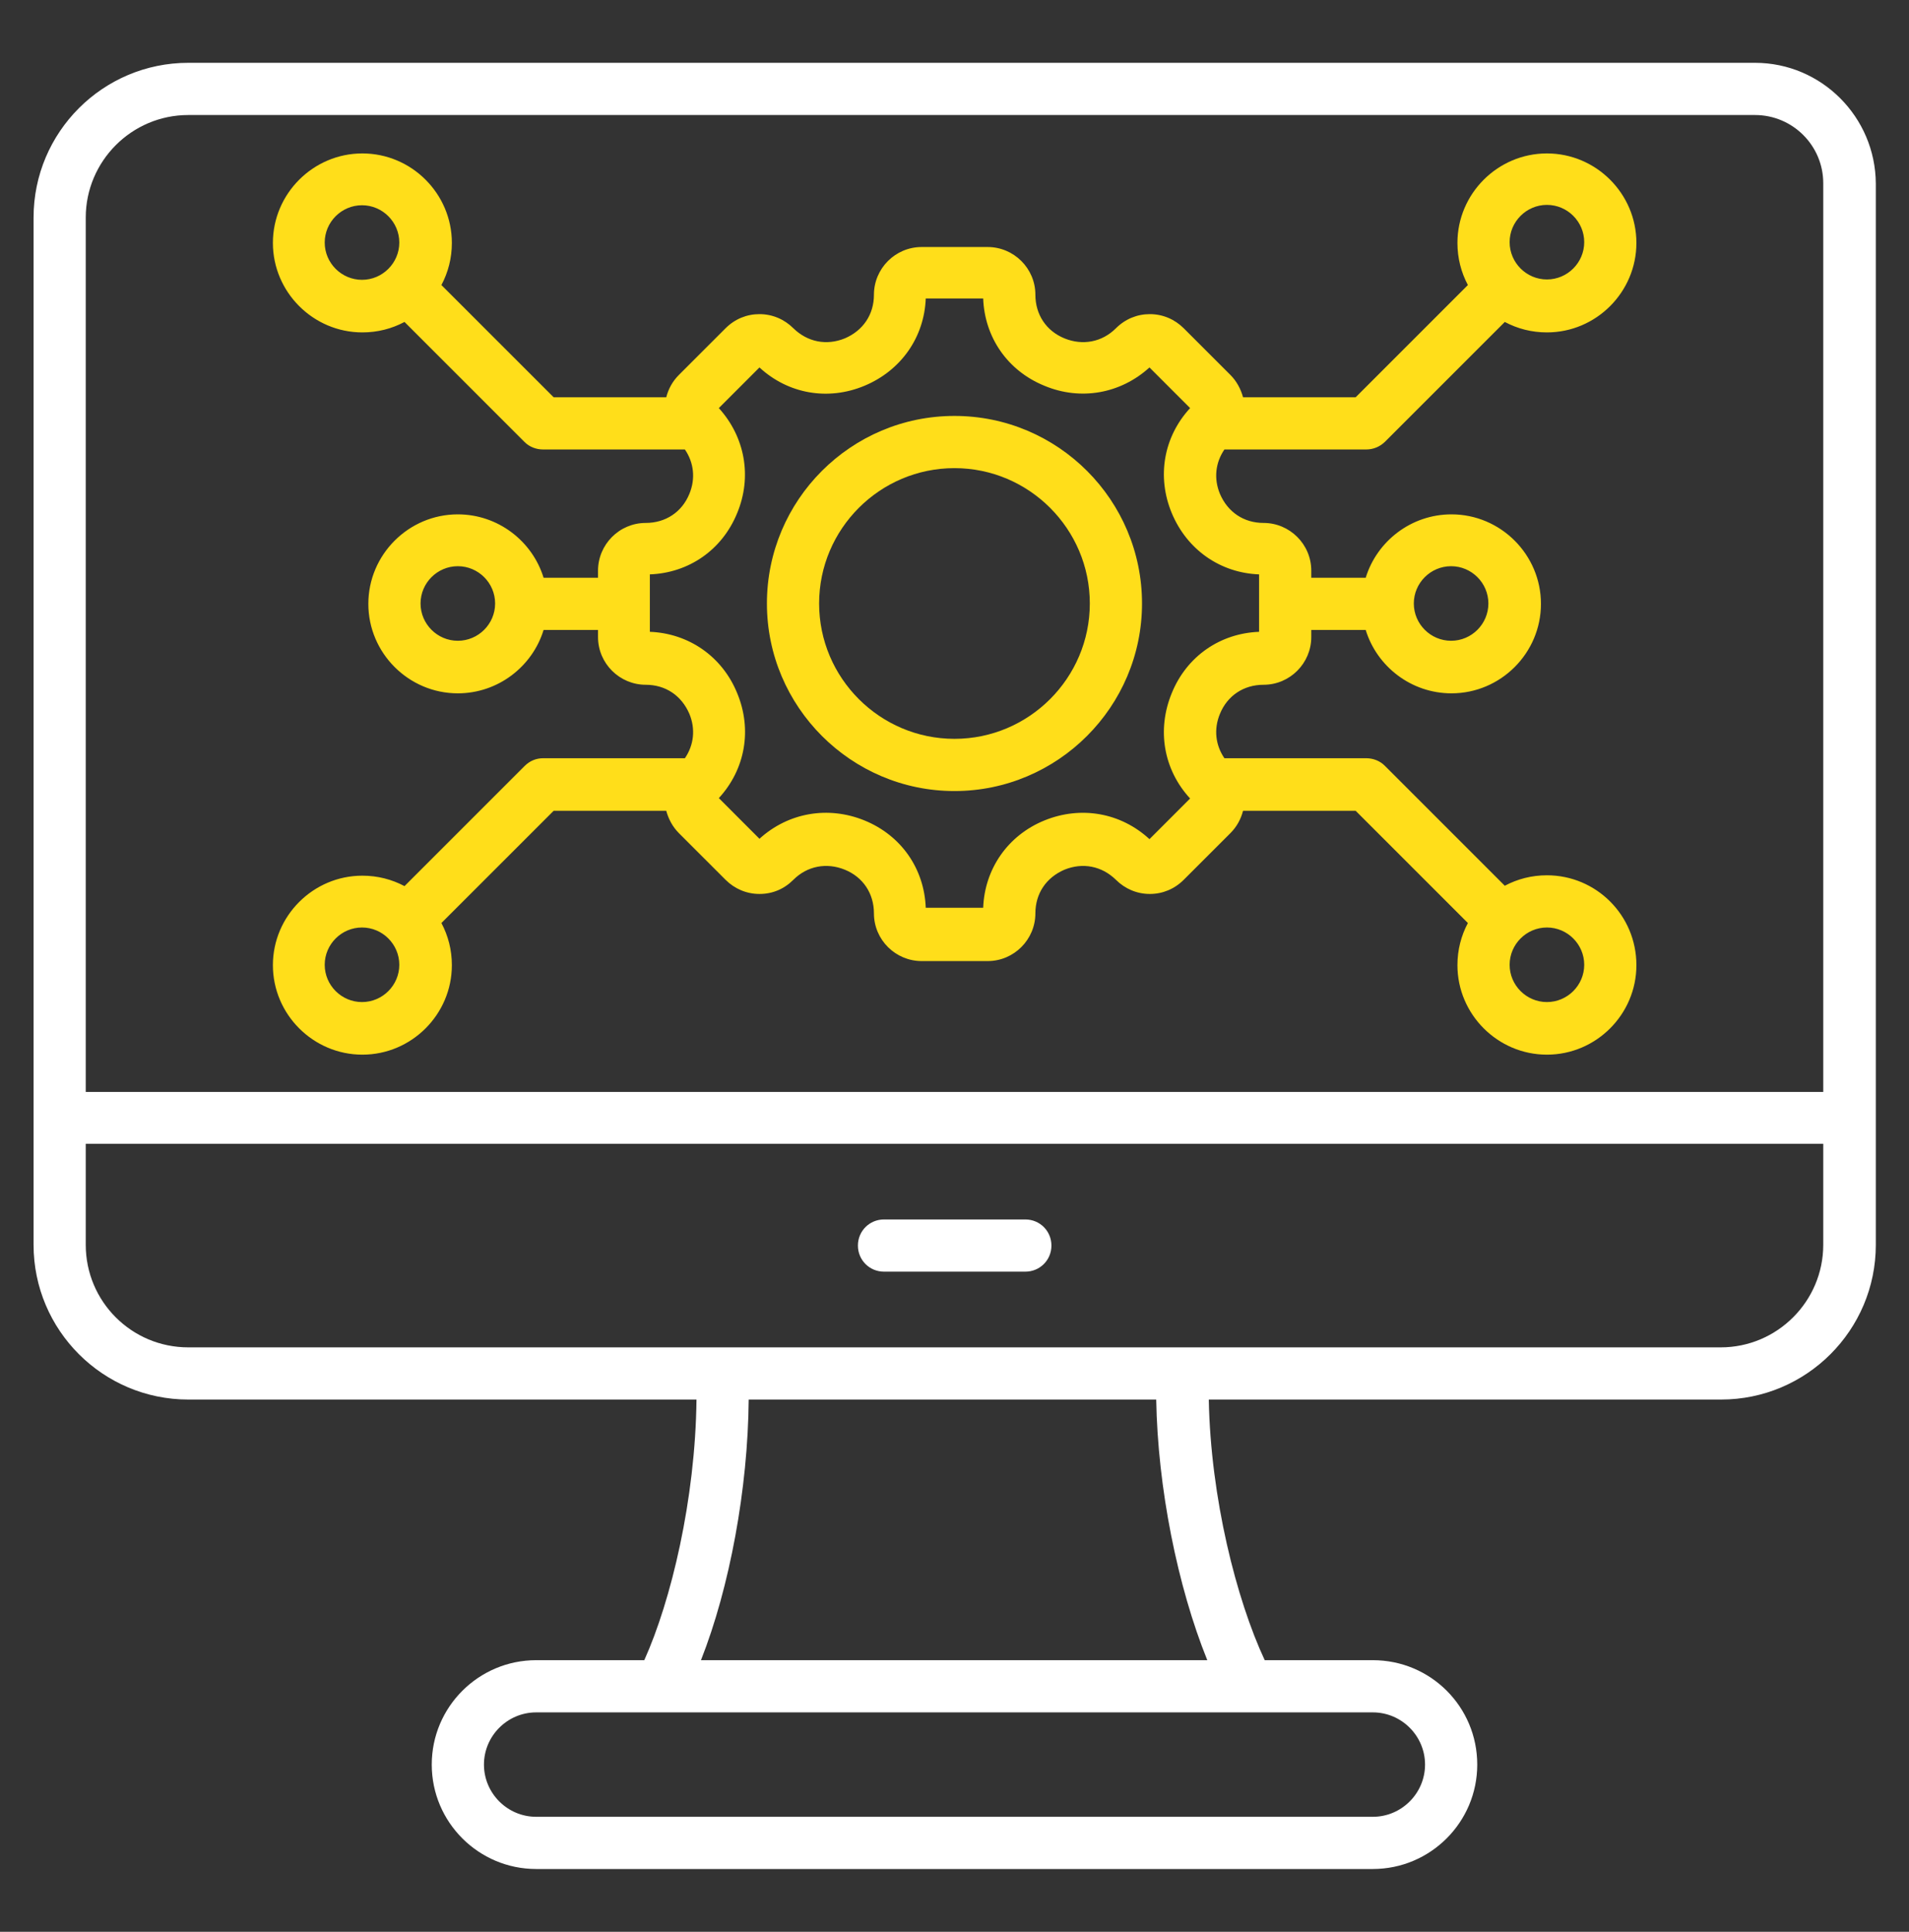 <svg width="84" height="85" viewBox="0 0 84 85" fill="none" xmlns="http://www.w3.org/2000/svg">
<rect x="0" y="0" width="84" height="85" fill="#333333" stroke="none"/>
<path d="M41.998 18.301C37.438 18.301 33.746 22.009 33.746 26.553C33.746 31.098 37.454 34.806 41.998 34.806C46.543 34.806 50.251 31.098 50.251 26.553C50.251 22.009 46.559 18.301 41.998 18.301ZM41.998 32.509C38.717 32.509 36.043 29.834 36.043 26.553C36.043 23.272 38.717 20.598 41.998 20.598C45.28 20.598 47.954 23.272 47.954 26.553C47.954 29.834 45.28 32.509 41.998 32.509Z" fill="#FFDE1A"/>
<path d="M38.898 55.953H45.116C45.756 55.953 46.265 55.444 46.265 54.805C46.265 54.165 45.756 53.656 45.116 53.656H38.898C38.259 53.656 37.75 54.165 37.75 54.805C37.75 55.444 38.259 55.953 38.898 55.953Z" fill="white"/>
<path d="M68.068 38.513C67.395 38.513 66.772 38.677 66.214 38.973L60.931 33.69C60.718 33.477 60.423 33.362 60.111 33.362H53.877C53.483 32.788 53.401 32.082 53.68 31.409C54.008 30.605 54.73 30.13 55.599 30.13C56.764 30.13 57.699 29.178 57.699 28.03V27.718H60.094C60.587 29.326 62.096 30.507 63.868 30.507C66.034 30.507 67.805 28.735 67.805 26.57C67.805 24.404 66.034 22.632 63.868 22.632C62.096 22.632 60.587 23.813 60.094 25.421H57.699V25.109C57.699 23.945 56.748 23.009 55.599 23.009C54.73 23.009 54.024 22.534 53.68 21.73C53.401 21.057 53.483 20.352 53.877 19.777H60.111C60.423 19.777 60.702 19.663 60.931 19.449L66.214 14.166C66.772 14.462 67.395 14.626 68.068 14.626C70.234 14.626 72.005 12.854 72.005 10.688C72.005 8.523 70.234 6.751 68.068 6.751C65.902 6.751 64.13 8.523 64.13 10.688C64.13 11.361 64.294 11.984 64.59 12.542L59.652 17.48H54.697C54.598 17.119 54.418 16.775 54.139 16.496L52.088 14.445C51.694 14.052 51.169 13.822 50.595 13.822C50.038 13.822 49.513 14.035 49.102 14.445C48.495 15.052 47.642 15.216 46.838 14.888C46.034 14.56 45.559 13.838 45.559 12.969C45.559 11.804 44.607 10.869 43.459 10.869H40.555C39.39 10.869 38.455 11.82 38.455 12.969C38.455 13.838 37.979 14.544 37.175 14.888C36.371 15.216 35.534 15.052 34.911 14.445C34.517 14.052 33.992 13.822 33.418 13.822C32.86 13.822 32.335 14.035 31.925 14.445L29.874 16.496C29.595 16.775 29.415 17.103 29.316 17.48H24.362L19.423 12.542C19.719 11.984 19.883 11.361 19.883 10.688C19.883 8.523 18.111 6.751 15.945 6.751C13.78 6.751 12.008 8.523 12.008 10.688C12.008 12.854 13.78 14.626 15.945 14.626C16.618 14.626 17.241 14.462 17.799 14.166L23.082 19.449C23.295 19.663 23.591 19.777 23.902 19.777H30.137C30.53 20.352 30.613 21.057 30.334 21.73C30.006 22.534 29.284 23.009 28.414 23.009C27.249 23.009 26.314 23.961 26.314 25.109V25.421H23.919C23.427 23.813 21.917 22.632 20.145 22.632C17.98 22.632 16.208 24.404 16.208 26.57C16.208 28.735 17.98 30.507 20.145 30.507C21.917 30.507 23.427 29.326 23.919 27.718H26.314V28.03C26.314 29.195 27.266 30.13 28.414 30.13C29.284 30.13 29.989 30.605 30.334 31.409C30.613 32.082 30.53 32.788 30.137 33.362H23.902C23.591 33.362 23.312 33.477 23.082 33.706L17.799 38.989C17.241 38.694 16.618 38.53 15.945 38.53C13.78 38.53 12.008 40.302 12.008 42.467C12.008 44.633 13.78 46.405 15.945 46.405C18.111 46.405 19.883 44.633 19.883 42.467C19.883 41.794 19.719 41.171 19.423 40.613L24.362 35.675H29.316C29.415 36.036 29.595 36.38 29.874 36.659L31.925 38.71C32.319 39.104 32.844 39.334 33.418 39.334C33.992 39.334 34.501 39.12 34.911 38.71C35.518 38.103 36.371 37.939 37.175 38.267C37.979 38.595 38.455 39.317 38.455 40.187C38.455 41.352 39.406 42.287 40.555 42.287H43.459C44.623 42.287 45.559 41.335 45.559 40.187C45.559 39.317 46.034 38.612 46.838 38.267C47.642 37.939 48.479 38.103 49.102 38.71C49.496 39.104 50.021 39.334 50.595 39.334C51.153 39.334 51.678 39.12 52.088 38.71L54.139 36.659C54.418 36.38 54.598 36.052 54.697 35.675H59.652L64.59 40.613C64.294 41.171 64.13 41.794 64.13 42.467C64.13 44.633 65.902 46.405 68.068 46.405C70.234 46.405 72.005 44.633 72.005 42.467C72.005 40.269 70.234 38.513 68.068 38.513ZM63.852 24.913C64.754 24.913 65.492 25.651 65.492 26.553C65.492 27.456 64.754 28.194 63.852 28.194C62.949 28.194 62.211 27.456 62.211 26.553C62.211 25.651 62.949 24.913 63.852 24.913ZM68.068 9.015C68.97 9.015 69.709 9.753 69.709 10.655C69.709 11.558 68.97 12.296 68.068 12.296C67.166 12.296 66.427 11.558 66.427 10.655C66.427 9.753 67.166 9.015 68.068 9.015ZM15.929 12.312C15.027 12.312 14.288 11.574 14.288 10.672C14.288 9.77 15.027 9.031 15.929 9.031C16.831 9.031 17.57 9.77 17.57 10.672C17.57 11.574 16.831 12.312 15.929 12.312ZM20.145 28.194C19.243 28.194 18.505 27.456 18.505 26.553C18.505 25.651 19.243 24.913 20.145 24.913C21.048 24.913 21.786 25.651 21.786 26.553C21.786 27.456 21.048 28.194 20.145 28.194ZM15.929 44.091C15.027 44.091 14.288 43.353 14.288 42.451C14.288 41.548 15.027 40.81 15.929 40.81C16.831 40.81 17.57 41.548 17.57 42.451C17.57 43.353 16.831 44.091 15.929 44.091ZM52.367 35.134L50.579 36.922C49.316 35.757 47.56 35.445 45.952 36.102C44.344 36.758 43.327 38.234 43.262 39.941H40.735C40.669 38.218 39.652 36.758 38.044 36.102C36.437 35.445 34.681 35.757 33.418 36.906L31.63 35.117C32.794 33.854 33.106 32.099 32.434 30.491C31.777 28.883 30.301 27.866 28.595 27.8V25.273C30.317 25.208 31.777 24.191 32.434 22.583C33.106 20.975 32.778 19.22 31.63 17.956L33.418 16.168C34.681 17.333 36.437 17.645 38.044 16.972C39.652 16.299 40.669 14.839 40.735 13.133H43.262C43.327 14.855 44.344 16.316 45.952 16.972C47.56 17.645 49.316 17.316 50.579 16.168L52.367 17.956C51.202 19.22 50.891 20.975 51.563 22.583C52.236 24.191 53.696 25.208 55.402 25.273V27.8C53.68 27.866 52.219 28.883 51.563 30.491C50.891 32.115 51.202 33.87 52.367 35.134ZM68.068 44.091C67.166 44.091 66.427 43.353 66.427 42.451C66.427 41.548 67.166 40.81 68.068 40.81C68.97 40.81 69.709 41.548 69.709 42.451C69.709 43.353 68.97 44.091 68.068 44.091Z" fill="#FFDE1A"/>
<path d="M77.224 2.764H8.285C4.528 2.764 1.477 5.816 1.477 9.573V54.772C1.477 58.529 4.528 61.58 8.285 61.58H30.647C30.598 65.977 29.531 70.423 28.35 73.048H23.592C21.066 73.048 18.998 75.099 18.998 77.642C18.998 80.185 21.066 82.236 23.592 82.236H60.408C62.934 82.236 65.002 80.185 65.002 77.642C65.002 75.099 62.951 73.048 60.408 73.048H55.65C54.403 70.374 53.271 65.912 53.189 61.58H75.731C79.488 61.58 82.54 58.529 82.54 54.772V8.08C82.523 5.143 80.144 2.764 77.224 2.764ZM60.408 75.345C61.671 75.345 62.705 76.379 62.705 77.642C62.705 78.905 61.671 79.939 60.408 79.939H23.592C22.329 79.939 21.295 78.905 21.295 77.642C21.295 76.379 22.329 75.345 23.592 75.345H60.408ZM30.844 73.048C32.107 69.849 32.911 65.501 32.944 61.58H50.876C50.941 65.452 51.811 69.8 53.123 73.048H30.844ZM80.227 54.772C80.227 57.249 78.209 59.284 75.715 59.284H8.285C5.791 59.284 3.773 57.266 3.773 54.772V50.326H80.227V54.772ZM80.227 48.045H3.773V9.573C3.773 7.095 5.791 5.061 8.285 5.061H77.224C78.881 5.061 80.227 6.406 80.227 8.063V48.045Z" fill="white"/>
</svg>
